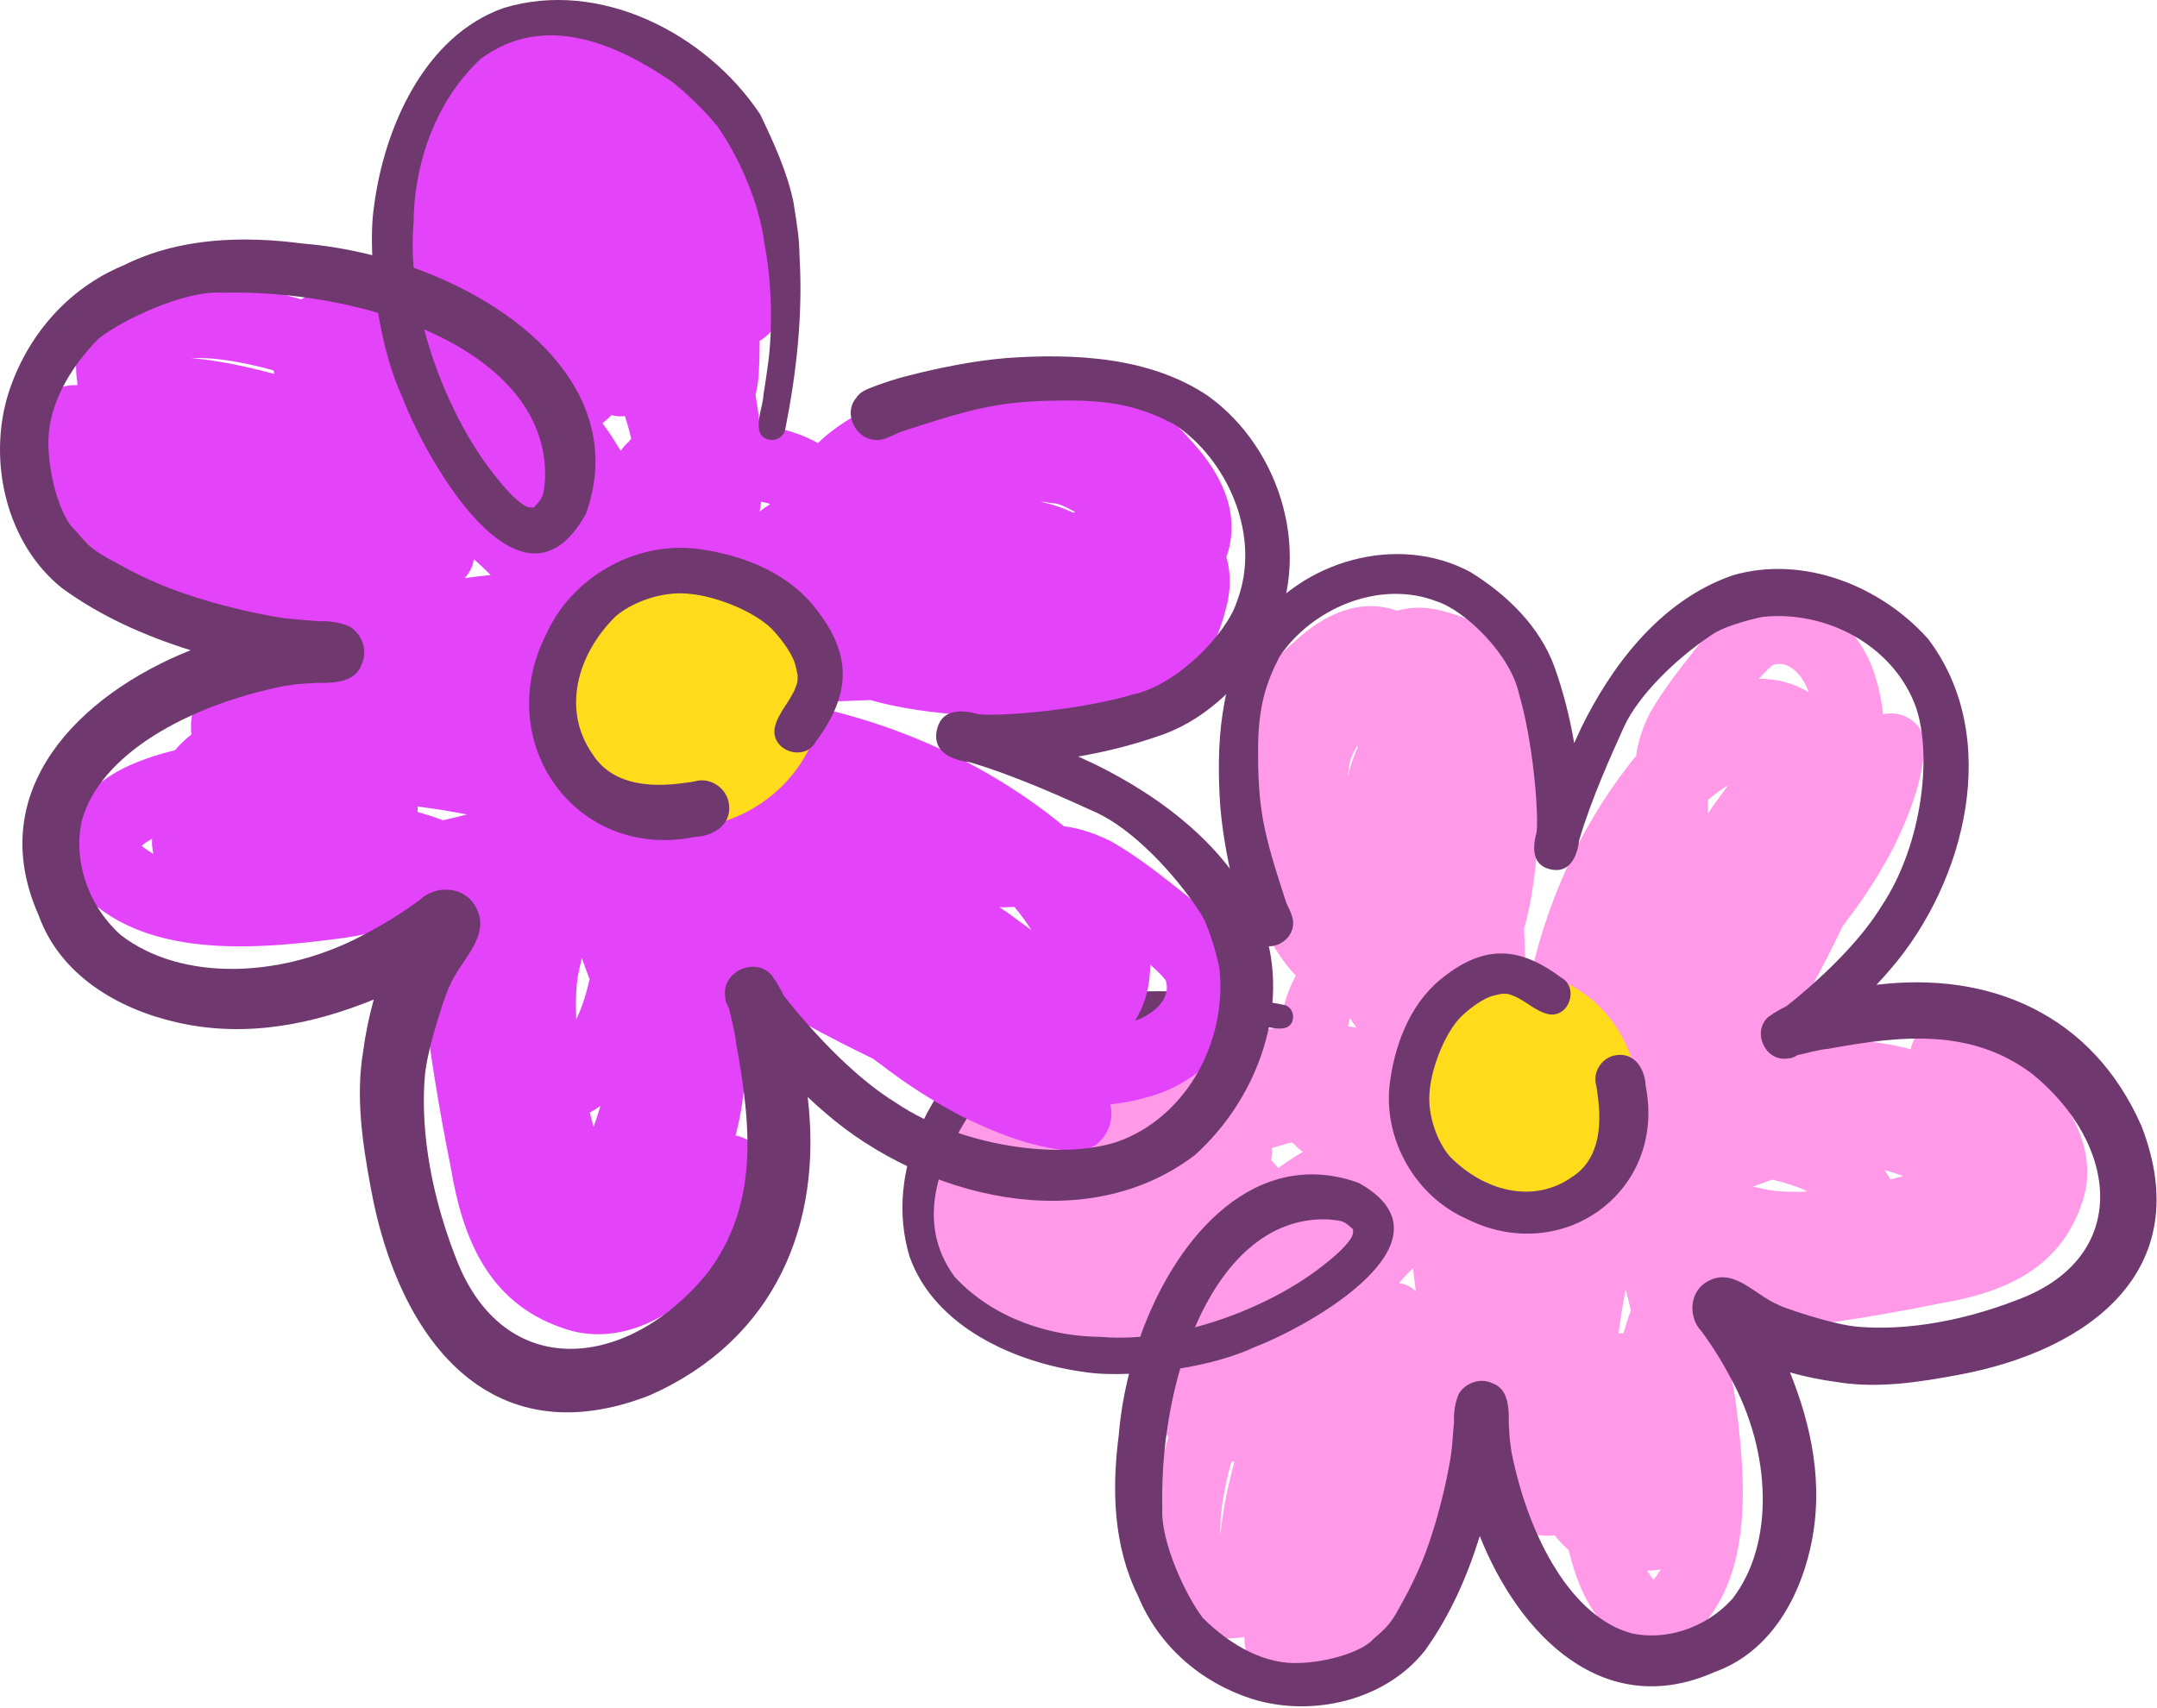 <svg xmlns="http://www.w3.org/2000/svg" xmlns:xlink="http://www.w3.org/1999/xlink" xmlns:serif="http://www.serif.com/" width="100%" height="100%" viewBox="0 0 442 350" xml:space="preserve" style="fill-rule:evenodd;clip-rule:evenodd;stroke-linejoin:round;stroke-miterlimit:2;"><g><path d="M363.282,136.299c1.879,-0.737 5.308,0.075 7.4,5.633c-2.959,-1.908 -6.621,-2.837 -10.263,-2.804c1.288,-1.429 2.338,-2.475 2.863,-2.829m-110.329,163.208c-1.305,4.934 -2.475,10.284 -2.859,15.121c-0.154,-3.721 0.4,-7.454 1.571,-12.516c0.221,-0.867 0.438,-1.68 0.65,-2.471c0.213,-0.046 0.421,-0.079 0.638,-0.134m25.033,-88.875c-0.575,-0.108 -1.167,-0.195 -1.767,-0.27c0.113,-0.621 0.242,-1.18 0.404,-1.684c0.425,0.675 0.884,1.325 1.363,1.954m19.629,0.809c0.717,-1.134 1.217,-2.409 1.4,-3.809c0.067,-0.016 0.138,-0.029 0.208,-0.045c0.063,1.025 0.138,2.045 0.217,3.062c-0.612,0.254 -1.221,0.521 -1.825,0.792m-19.404,-58.2c-0.908,1.858 -1.542,3.887 -2,5.912c0.012,-0.225 0.017,-0.441 0.033,-0.666c0.575,-2.521 -0.279,-1.659 1.834,-5.625c0.045,0.129 0.087,0.254 0.133,0.379m72.604,12.233c-0.283,0.417 -0.542,0.85 -0.812,1.271c0.025,-0.921 0.004,-1.838 -0.067,-2.754c1.4,-1.188 2.833,-2.234 4.204,-3.104c-1.125,1.579 -2.229,3.137 -3.325,4.587m-18.75,65.388c-0.158,0.137 -0.329,0.25 -0.483,0.391c-0.938,0.988 -1.709,2.05 -2.35,3.154c-1.221,-0.125 -2.459,-0.016 -3.684,0.342c-0.175,-1.083 -0.358,-2.158 -0.558,-3.217c1.838,-0.975 3.646,-2.004 5.446,-2.979c0.458,0.896 1.004,1.663 1.629,2.309m55.296,10.854c-0.35,-0.65 -0.754,-1.296 -1.213,-1.925c1.325,0.371 2.588,0.796 3.817,1.25c-0.842,0.233 -1.708,0.462 -2.604,0.675m-54.7,31.55c-0.329,-0.021 -0.658,-0.021 -0.983,0.004c0.379,-3.075 0.879,-6.171 1.445,-9.025c0.367,1.421 0.721,2.875 1.055,4.379c-0.6,1.508 -1.042,3.104 -1.517,4.642m37.729,-29.063c-3.483,0.163 -6.579,0.034 -8.787,-0.479c-1.105,-0.233 -1.83,-0.396 -2.371,-0.529c1.296,-0.463 2.583,-0.938 3.866,-1.433c3.117,0.729 5.475,1.541 7.292,2.441m-83.7,18.759c0.004,-0.017 0.013,-0.034 0.017,-0.05c0.908,-1.05 1.862,-2.055 2.846,-3.034c0.15,1.596 0.345,3.188 0.566,4.775c-0.971,-0.929 -2.158,-1.5 -3.429,-1.691m-24.75,-23.542c-0.454,-0.592 -0.946,-1.138 -1.471,-1.65c0.025,-0.158 0.084,-0.292 0.092,-0.458c0.137,-0.692 0.154,-1.359 0.067,-2c1.466,-0.484 2.85,-0.875 4.1,-1.155c0.191,0.163 0.387,0.317 0.587,0.459c0.5,0.587 1.054,1.066 1.654,1.446c-1.137,0.687 -2.233,1.387 -3.291,2.087c-0.596,0.4 -1.159,0.846 -1.738,1.271m75.588,82.454c0.35,0.013 0.7,0.038 1.062,0.013c0.592,-0.05 1.15,-0.138 1.7,-0.242c-0.425,0.737 -0.9,1.442 -1.437,2.121c-0.33,-0.292 -0.663,-0.759 -1.325,-1.892m79.295,-102.612c-5.525,-4.755 -21.07,-16.609 -25.125,-4.934c-0.07,0.242 -0.112,0.475 -0.154,0.713c-7.591,-1.996 -15.779,-2.429 -23.604,-1.075c-1.275,-0.084 -2.554,-0.121 -3.833,-0.15c5.25,-7.513 9.516,-15.792 13.483,-23.992c0.8,-1.004 1.304,-1.85 1.5,-2.017c3.388,-4.475 6.383,-9.237 8.967,-14.216c2.796,-5.696 5.183,-11.663 6.054,-17.984c0.042,-0.216 0.067,-0.437 0.129,-0.65c-0.017,0 -0.037,-0.004 -0.054,-0.004c0.325,-2.954 -0.117,-5.35 -1.725,-6.733c-1.729,-1.696 -4.275,-2.367 -6.583,-1.804c-0.284,-2.575 -0.792,-5.134 -1.575,-7.659c-2.95,-10.129 -13.017,-19.166 -24.034,-15.995c-5.321,1.22 -8.983,5.575 -12.325,9.595c-3.508,4.455 -7.108,8.925 -9.904,13.875c-1.371,2.742 -2.4,5.663 -2.779,8.696c-11.467,14.021 -19.058,31.15 -22.4,48.929c-0.246,-4.441 -0.354,-8.958 -0.558,-13.475c1.625,-5.775 2.329,-11.808 2.779,-17.787c0.608,-7.042 0.896,-14.133 0.112,-21.171c-0.621,-5.587 -1.241,-11.467 -4.021,-16.45c-3.462,-4.979 -9.166,-8.042 -14.929,-9.567c-3.866,-1.133 -7.104,-1.075 -9.95,-0.233c-6.308,-2.254 -13.629,-0.687 -21.479,6.729c-17.575,15.196 -13.871,41.638 -4.717,60.5c1.534,2.634 3.263,5.338 5.438,7.542c-1.696,3.129 -2.908,6.887 -3.142,10.592c-0.429,0.07 -0.854,0.154 -1.279,0.237c-1.371,0.129 -2.812,0.325 -4.271,0.621c-1.4,-0.342 -2.841,-0.55 -4.271,-0.613c-1.87,-0.116 -3.75,-0.158 -5.633,-0.158c-1.287,-2.246 -3.729,-3.883 -6.554,-3.712c-21.746,-1.605 -46.492,11.241 -52.529,33.17c-1.842,6.759 -1.513,14.609 2.504,20.53c4.742,6.033 10.896,11.354 18.179,13.979c9.313,3.596 19.629,3.912 29.471,2.116c-1.517,6.5 -1.654,13.267 1.387,17.859c-2.354,8.029 -3.683,16.3 -2.575,24.658c0.492,13.275 8.667,17.808 18.034,16.3c0.05,0.038 0.104,0.071 0.158,0.108c-0.229,3.913 2.508,7.846 8,7.746c6.858,-0.433 13.425,-3.254 18.733,-7.579c5.784,-5.575 10.638,-12.204 14.892,-19c2.338,-4.367 4.388,-8.867 6.279,-13.429c0.929,1.725 1.888,3.437 2.896,5.112c2.538,4.35 7.858,6.742 12.746,6.2c0.829,1.034 1.725,2.013 2.746,2.896c0.033,0.034 0.071,0.059 0.104,0.092c1.446,5.683 3.442,11.371 7.646,15.625c4.033,4.437 10.804,6.475 16.187,3.25c14.242,-11.004 12.579,-32.242 10.542,-48.263c-0.604,-4.829 -1.683,-9.57 -3.146,-14.195c4.063,-0.259 8.496,-0.867 13.096,-1.813c10.6,-1.229 21.133,-2.971 31.596,-5.087c12.933,-2.15 24.512,-6.892 29.15,-20.23c3.85,-10.362 -1.992,-20.829 -9.659,-27.695" style="fill:#ff99e8;fill-rule:nonzero;"></path><path d="M309.112,199.514c-13.4,0.688 -23.067,12.592 -24.146,25.434c-0.575,3.871 1.1,6.575 3.458,7.908c0.984,3.992 2.996,7.696 6.242,10.525c3.75,3.604 8.725,5.3 13.854,5.583c6.183,0.767 12.608,-0.562 17.371,-4.741c6.454,-4.284 8.683,-12.171 9.55,-19.475c0.396,-13.771 -12.225,-27.079 -26.329,-25.234" style="fill:#ffdc1b;fill-rule:nonzero;"></path><path d="M272.229,249.922c2.721,0.309 3.054,0.138 5.033,2.05c0,0.013 0.004,0.021 0.004,0.034c0.005,0.179 0.005,0.396 -0.008,0.621c-0.012,0.079 -0.025,0.15 -0.042,0.25c-0.116,1.02 -2.108,3.441 -6.112,6.504c-6.446,5.125 -16.063,9.983 -26.238,12.662c5.621,-13.108 14.75,-22.625 27.363,-22.121m166.604,-19.104c-10.067,-22.95 -31.108,-31.808 -54.312,-28.979c0.987,-1.067 1.975,-2.137 2.908,-3.254c15.383,-17.838 22.883,-47.588 7.662,-67.642c-9.729,-10.9 -25.558,-17.187 -39.941,-13.054c-15.375,5.246 -25.321,19.404 -31.092,31.196c-0.5,1.075 -0.987,2.154 -1.487,3.229c-0.892,-5.317 -2.242,-10.562 -4.021,-15.579c-3.042,-8.383 -9.788,-14.883 -17.246,-19.492c-14.992,-8.046 -34.65,-2.296 -44.354,11.304c-7.134,10.675 -7.763,24.542 -6.875,37c0.525,6.113 1.75,12.163 3.258,18.105c0.467,1.92 1.108,3.8 1.767,5.658c0.529,1.279 0.916,2.829 2.166,3.596c2.934,2.579 7.813,0.033 7.713,-3.771c0.125,-0.883 -0.804,-2.892 -0.933,-3.092c-0.163,-0.366 -0.321,-0.721 -0.425,-0.941c-0.042,-0.105 -0.084,-0.209 -0.125,-0.309c-4.621,-14.204 -5.771,-18.791 -5.696,-31.9c0.129,-8.012 1.508,-12.716 4.371,-18.258c6.341,-9.613 20.279,-16.05 32.325,-11.346c5.712,1.863 15.141,10.888 16.825,19.142c2.604,8.779 3.975,22.862 3.575,28.033c-0.95,3.425 -0.98,7.088 3.204,7.792c3.741,0.6 5.137,-2.967 5.521,-6.15c2.608,-8.738 6.495,-17.196 9.158,-23.146c3.087,-6.675 10.942,-14.167 17.858,-18.763c2.734,-2.037 10,-3.737 10.846,-3.795c12.879,-1.205 25.867,5.762 30.713,17.475c3.916,9.425 2.075,28.875 -6.696,41.925c-3.579,5.845 -9.659,12.291 -17.063,18.512c-0.366,0.329 -1.596,1.3 -2.337,1.879c-0.013,0.013 -0.025,0.021 -0.038,0.029c-0.829,0.392 -1.629,0.846 -2.404,1.338c-0.137,0.067 -0.262,0.154 -0.404,0.208c0.012,0.013 0.021,0.029 0.033,0.042c-0.333,0.221 -0.675,0.429 -0.996,0.675c-3.391,3.137 -0.425,9.287 4.121,8.425c0.554,0.054 1.254,-0.242 1.963,-0.671c0.625,-0.087 4.921,-1.258 6.1,-1.246c15.654,-2.912 29.583,-4.146 41.933,5.084c17.879,14.529 20.188,37.479 -2.637,46.191c-13.638,5.35 -25.125,6.284 -32.58,5.692c-5.312,-0.246 -17.154,-4.429 -16.8,-4.55c-4.658,-1.838 -9.154,-7.854 -14.525,-4.75c-3.691,2.008 -3.987,7.246 -1.245,10.146c2.191,2.958 4.158,6.087 5.87,9.341c8.696,15.671 9.059,34.459 0.546,45.48c-5.791,6.47 -14.216,8.595 -20.679,7.133c-12.087,-3.225 -21.079,-19.304 -24.633,-37.175c-0.279,-2.313 -0.329,-1.442 -0.554,-5.988c0.02,-0.95 0.012,-1.995 -0.1,-3.016c0.004,-0.025 0.004,-0.05 0.008,-0.075c-0.004,0.008 -0.008,0.016 -0.013,0.025c-0.245,-2.192 -1.02,-4.271 -3.32,-5.046c-2.413,-1.163 -5.538,-0.046 -6.846,2.262c-0.938,2.205 -1.184,4.842 -0.771,7.196c-0.063,-0.479 -0.125,-0.954 -0.192,-1.433c-0.5,6.433 -0.462,6.387 -1.55,11.767c-0.583,2.762 -1.291,5.495 -2.054,8.212c-1.987,6.804 -3.571,10.317 -5.754,14.65c-2.996,5.479 -3.079,6.317 -7.196,9.829c-2.412,2.625 -9.133,4.625 -14.9,4.863c-7.15,0.425 -14.271,-3.546 -19.962,-9.179c-3.375,-4.313 -8.763,-15.63 -8.342,-22.534c-0.233,-9.366 1,-19.471 3.675,-28.641c5.467,-0.905 10.958,-2.359 15.333,-4.425c11.471,-4.371 42.392,-21.934 21.184,-33.625c-20.609,-7.413 -37.096,10.079 -44.734,31.562c-2.771,0.221 -5.521,0.25 -8.183,0.004c-9.567,-0.046 -21.504,-3.346 -29.8,-12.262c-8.654,-11.692 -2.692,-24.992 4.179,-35.125c0.542,-0.646 1.454,-1.742 1.717,-2.075c1.9,-2.063 3.833,-4.1 6.008,-5.867c-0.129,0.054 -0.046,-0.075 0.488,-0.408c0.037,-0.025 0.07,-0.059 0.108,-0.088c-0.021,0.021 -0.033,0.034 -0.054,0.054c0.004,0 0.004,-0.004 0.008,-0.004c6.967,-4.846 15.488,-7.808 21.046,-8.437c5.242,-1.096 14.675,-1.859 23.204,-0.513c0.025,0.004 0.054,0.009 0.088,0.013c0.004,-0 -0.009,-0 -0.005,-0c1.65,0.225 2.959,0.429 4.242,0.641c2.313,0.109 4.867,1.463 7.083,0.609c1.892,-1.009 1.471,-4.063 -0.591,-4.559c-10.392,-2.091 -20.954,-3.275 -31.554,-2.645c-3.567,0.066 -4.959,0.341 -9.88,1.104c-5.608,1.171 -10.883,3.633 -16.02,6.104c-14.721,9.871 -24.671,29.354 -19.35,46.962c5.087,14.513 21.804,21.888 36.104,23.742c2.304,0.354 5.4,0.467 8.879,0.329c-1.046,4.179 -1.763,8.413 -2.1,12.563c-1.454,11.133 -1.121,22.775 3.967,33c4.175,10.166 12.833,17.691 23.241,21.041c12.259,3.871 27.346,0.442 35.492,-9.833c5.125,-7.079 8.683,-15.158 11.279,-23.517c8.088,20.388 25.483,37.992 48.208,27.83c10.888,-3.909 17.059,-14.475 19.505,-25.284c2.995,-13.079 0.104,-25.529 -4.146,-36.083c3.096,0.875 6.258,1.521 9.437,1.946c8.4,1.412 16.875,0.087 25.159,-1.459c26.654,-4.958 48.879,-21.391 37.437,-50.954" style="fill:#6f386f;fill-rule:nonzero;"></path><path d="M207.558,218.663c0.1,-0.041 0.313,-0.187 0.542,-0.441c-0.021,0.012 -0.033,0.02 -0.054,0.033c-0.167,0.133 -0.325,0.275 -0.488,0.408" style="fill:#6f386f;fill-rule:nonzero;"></path><path d="M337.226,222.594c-0.179,-3.737 -2.492,-7.254 -6.65,-6.212c-2.583,0.717 -4.238,3.537 -3.483,6.133c0.05,0.275 0.1,0.554 0.15,0.829c0.012,0.125 0.033,0.292 0.062,0.538c1.2,7.871 -0.058,14.137 -5.258,17.408c-7.884,5.496 -17.938,2.859 -24.921,-4.229c-2.296,-2.558 -4.829,-8.308 -4.129,-13.812c0.446,-4.746 3.387,-12.492 7.154,-15.571c1.1,-0.996 3.958,-3.254 6.087,-3.663c0.496,-0.137 1,-0.241 1.509,-0.333c0.4,-0.029 0.796,-0.008 1.196,0.033c0.062,0.013 0.112,0.025 0.187,0.042c0.321,0.079 0.629,0.196 0.938,0.321c2.529,0.979 4.575,3.204 7.216,3.779c4.242,0.842 6.375,-5.488 2.592,-7.508c-8.829,-6.613 -16.067,-6.671 -24.7,0.391c-6.463,5.288 -9.6,13.967 -10.475,22.079c-1.017,11.155 5.487,22.355 15.721,26.942c19.654,9.938 41.079,-5.5 36.804,-27.167" style="fill:#6f386f;fill-rule:nonzero;"></path></g><g><path d="M238.851,200.905c0.825,2.117 -0.084,5.98 -6.305,8.336c2.136,-3.333 3.176,-7.458 3.139,-11.56c1.599,1.45 2.77,2.633 3.166,3.224m-182.655,-124.273c-5.521,-1.469 -11.509,-2.788 -16.923,-3.219c4.165,-0.174 8.343,0.45 14.008,1.769c0.97,0.249 1.88,0.493 2.766,0.732c0.051,0.24 0.088,0.474 0.149,0.718m99.465,28.197c0.121,-0.647 0.219,-1.314 0.303,-1.99c0.695,0.127 1.319,0.273 1.884,0.456c-0.756,0.478 -1.483,0.995 -2.187,1.534m-0.905,22.11c1.268,0.808 2.695,1.371 4.262,1.577c0.019,0.075 0.033,0.155 0.051,0.235c-1.147,0.07 -2.289,0.155 -3.427,0.244c-0.284,-0.69 -0.583,-1.375 -0.886,-2.056m65.135,-21.856c-2.08,-1.023 -4.351,-1.737 -6.617,-2.253c0.251,0.014 0.494,0.019 0.746,0.038c2.821,0.647 1.856,-0.315 6.295,2.065c-0.145,0.051 -0.284,0.098 -0.424,0.15m-13.691,81.78c-0.467,-0.319 -0.952,-0.61 -1.423,-0.915c1.031,0.028 2.057,0.005 3.083,-0.075c1.329,1.577 2.499,3.191 3.474,4.735c-1.768,-1.267 -3.512,-2.511 -5.134,-3.745m-73.179,-21.12c-0.154,-0.178 -0.28,-0.37 -0.438,-0.544c-1.105,-1.056 -2.294,-1.924 -3.53,-2.647c0.14,-1.375 0.018,-2.769 -0.383,-4.149c1.213,-0.197 2.416,-0.404 3.6,-0.629c1.092,2.07 2.243,4.107 3.334,6.134c-1.002,0.517 -1.86,1.131 -2.583,1.835m-12.147,62.285c0.727,-0.394 1.45,-0.85 2.154,-1.366c-0.415,1.493 -0.891,2.915 -1.399,4.299c-0.261,-0.948 -0.518,-1.924 -0.755,-2.933m-35.31,-61.613c0.024,-0.371 0.024,-0.742 -0.004,-1.108c3.441,0.427 6.906,0.99 10.1,1.628c-1.59,0.413 -3.217,0.812 -4.901,1.188c-1.688,-0.676 -3.474,-1.173 -5.195,-1.708m32.526,42.497c-0.182,-3.923 -0.038,-7.411 0.536,-9.898c0.261,-1.244 0.443,-2.06 0.592,-2.67c0.518,1.459 1.049,2.909 1.604,4.355c-0.816,3.51 -1.725,6.167 -2.732,8.213m-20.994,-94.278c0.019,0.004 0.038,0.014 0.056,0.018c1.175,1.024 2.299,2.098 3.395,3.206c-1.786,0.169 -3.567,0.389 -5.344,0.638c1.04,-1.093 1.679,-2.431 1.893,-3.862m26.347,-27.878c0.662,-0.512 1.273,-1.066 1.847,-1.657c0.177,0.028 0.326,0.094 0.513,0.103c0.774,0.155 1.52,0.174 2.238,0.075c0.541,1.652 0.979,3.21 1.292,4.618c-0.182,0.216 -0.355,0.437 -0.513,0.662c-0.658,0.563 -1.194,1.188 -1.618,1.863c-0.77,-1.281 -1.553,-2.515 -2.337,-3.707c-0.447,-0.671 -0.946,-1.305 -1.422,-1.957m-92.279,85.14c-0.014,0.395 -0.042,0.789 -0.014,1.197c0.056,0.667 0.154,1.295 0.271,1.915c-0.826,-0.479 -1.614,-1.014 -2.374,-1.619c0.327,-0.371 0.849,-0.746 2.117,-1.493m114.839,89.318c5.321,-6.223 18.588,-23.734 5.521,-28.3c-0.27,-0.08 -0.531,-0.127 -0.797,-0.174c2.234,-8.551 2.719,-17.774 1.203,-26.588c0.093,-1.436 0.135,-2.876 0.168,-4.317c8.408,5.913 17.673,10.719 26.85,15.187c1.124,0.901 2.071,1.469 2.257,1.69c5.008,3.815 10.338,7.19 15.911,10.1c6.374,3.149 13.052,5.838 20.126,6.819c0.242,0.047 0.49,0.075 0.727,0.145c0,-0.018 0.005,-0.042 0.005,-0.061c3.306,0.366 5.988,-0.131 7.536,-1.943c1.898,-1.947 2.648,-4.815 2.019,-7.415c2.882,-0.319 5.745,-0.892 8.571,-1.774c11.336,-3.323 21.45,-14.662 17.901,-27.071c-1.366,-5.993 -6.239,-10.119 -10.739,-13.883c-4.985,-3.951 -9.988,-8.006 -15.528,-11.155c-3.068,-1.545 -6.337,-2.704 -9.732,-3.131c-15.691,-12.916 -34.862,-21.467 -54.759,-25.231c4.971,-0.277 10.026,-0.399 15.08,-0.629c6.464,1.831 13.216,2.624 19.907,3.131c7.881,0.685 15.818,1.009 23.694,0.126c6.253,-0.699 12.833,-1.398 18.41,-4.529c5.572,-3.9 9,-10.325 10.706,-16.816c1.269,-4.355 1.203,-8.002 0.262,-11.207c2.522,-7.106 0.769,-15.352 -7.531,-24.194c-17.007,-19.796 -46.599,-15.624 -67.709,-5.313c-2.947,1.727 -5.974,3.675 -8.44,6.125c-3.502,-1.91 -7.709,-3.276 -11.854,-3.539c-0.079,-0.483 -0.173,-0.962 -0.266,-1.441c-0.144,-1.544 -0.364,-3.168 -0.695,-4.81c0.383,-1.577 0.616,-3.201 0.686,-4.811c0.13,-2.107 0.177,-4.224 0.177,-6.345c2.513,-1.45 4.346,-4.201 4.155,-7.383c1.795,-24.494 -12.581,-52.367 -37.123,-59.168c-7.564,-2.074 -16.349,-1.703 -22.976,2.821c-6.752,5.341 -12.707,12.273 -15.644,20.477c-4.025,10.489 -4.379,22.11 -2.369,33.195c-7.275,-1.708 -14.848,-1.863 -19.987,1.563c-8.985,-2.652 -18.242,-4.149 -27.596,-2.9c-14.857,0.553 -19.93,9.762 -18.242,20.312c-0.042,0.056 -0.079,0.117 -0.121,0.178c-4.379,-0.258 -8.781,2.826 -8.669,9.011c0.485,7.726 3.642,15.122 8.482,21.101c6.239,6.515 13.658,11.982 21.264,16.774c4.887,2.633 9.923,4.942 15.029,7.073c-1.93,1.047 -3.847,2.126 -5.721,3.262c-4.869,2.858 -7.545,8.851 -6.939,14.357c-1.157,0.933 -2.252,1.943 -3.241,3.092c-0.037,0.038 -0.065,0.08 -0.103,0.118c-6.36,1.628 -12.725,3.876 -17.486,8.612c-4.967,4.543 -7.247,12.17 -3.638,18.233c12.316,16.042 36.084,14.169 54.013,11.874c5.405,-0.68 10.712,-1.896 15.888,-3.543c0.289,4.576 0.97,9.569 2.028,14.751c1.376,11.939 3.325,23.804 5.694,35.589c2.406,14.568 7.713,27.61 22.639,32.834c11.598,4.337 23.311,-2.243 30.996,-10.879" style="fill:#e344f9;fill-rule:nonzero;"></path><path d="M168.103,139.889c-0.769,-15.093 -14.092,-25.982 -28.464,-27.197c-4.332,-0.648 -7.358,1.239 -8.85,3.895c-4.467,1.108 -8.613,3.374 -11.779,7.031c-4.034,4.223 -5.932,9.827 -6.249,15.605c-0.858,6.964 0.63,14.201 5.307,19.566c4.794,7.27 13.621,9.781 21.795,10.757c15.412,0.446 30.306,-13.77 28.24,-29.657" style="fill:#ffdc1b;fill-rule:nonzero;"></path><path d="M111.689,98.345c-0.345,3.064 -0.154,3.44 -2.294,5.669c-0.014,0 -0.023,0.005 -0.037,0.005c-0.201,0.005 -0.443,0.005 -0.695,-0.01c-0.089,-0.014 -0.168,-0.028 -0.28,-0.046c-1.143,-0.132 -3.852,-2.375 -7.279,-6.885c-5.736,-7.261 -11.173,-18.093 -14.171,-29.554c14.67,6.331 25.32,16.614 24.756,30.821m21.381,187.66c25.684,-11.339 35.598,-35.04 32.432,-61.177c1.193,1.113 2.392,2.225 3.642,3.276c19.963,17.328 53.257,25.776 75.701,8.631c12.199,-10.959 19.235,-28.788 14.61,-44.989c-5.871,-17.319 -21.717,-28.521 -34.913,-35.022c-1.203,-0.563 -2.411,-1.112 -3.614,-1.675c5.95,-1.005 11.821,-2.525 17.435,-4.529c9.382,-3.426 16.657,-11.025 21.814,-19.426c9.005,-16.886 2.57,-39.029 -12.651,-49.96c-11.947,-8.034 -27.466,-8.743 -41.408,-7.743c-6.841,0.591 -13.612,1.971 -20.262,3.67c-2.149,0.525 -4.252,1.248 -6.332,1.99c-1.432,0.596 -3.167,1.032 -4.025,2.44c-2.886,3.304 -0.037,8.8 4.221,8.687c0.988,0.141 3.236,-0.905 3.46,-1.051c0.41,-0.183 0.806,-0.361 1.054,-0.479c0.116,-0.047 0.233,-0.093 0.345,-0.14c15.896,-5.205 21.03,-6.501 35.701,-6.416c8.967,0.145 14.231,1.699 20.433,4.923c10.758,7.143 17.963,22.842 12.698,36.411c-2.084,6.434 -12.185,17.055 -21.422,18.951c-9.826,2.933 -25.587,4.477 -31.374,4.027c-3.833,-1.07 -7.932,-1.103 -8.72,3.609c-0.671,4.215 3.32,5.787 6.883,6.219c9.778,2.938 19.245,7.316 25.904,10.315c7.47,3.478 15.854,12.325 20.998,20.116c2.28,3.079 4.182,11.264 4.248,12.216c1.347,14.507 -6.449,29.136 -19.557,34.594c-10.548,4.412 -32.316,2.338 -46.921,-7.542c-6.542,-4.031 -13.756,-10.879 -20.718,-19.219c-0.369,-0.413 -1.455,-1.797 -2.103,-2.633c-0.014,-0.014 -0.024,-0.028 -0.033,-0.042c-0.438,-0.934 -0.947,-1.835 -1.497,-2.708c-0.074,-0.155 -0.172,-0.295 -0.233,-0.455c-0.014,0.014 -0.033,0.023 -0.047,0.038c-0.247,-0.376 -0.48,-0.761 -0.755,-1.122c-3.511,-3.821 -10.394,-0.479 -9.429,4.641c-0.06,0.625 0.271,1.413 0.751,2.211c0.098,0.704 1.408,5.543 1.394,6.871c3.26,17.633 4.64,33.322 -5.689,47.233c-16.26,20.139 -41.945,22.739 -51.695,-2.971c-5.988,-15.361 -7.032,-28.3 -6.37,-36.697c0.275,-5.983 4.957,-19.322 5.092,-18.923c2.056,-5.247 8.79,-10.311 5.316,-16.361c-2.248,-4.158 -8.109,-4.491 -11.355,-1.403c-3.311,2.469 -6.813,4.684 -10.455,6.613c-17.538,9.795 -38.564,10.203 -50.898,0.615c-7.242,-6.524 -9.62,-16.014 -7.983,-23.293c3.609,-13.615 21.604,-23.743 41.605,-27.747c2.588,-0.314 1.613,-0.37 6.7,-0.624c1.064,0.024 2.234,0.014 3.377,-0.112c0.028,0.004 0.056,0.004 0.083,0.009c-0.009,-0.005 -0.018,-0.009 -0.027,-0.014c2.452,-0.277 4.779,-1.15 5.647,-3.741c1.301,-2.717 0.051,-6.237 -2.533,-7.711c-2.466,-1.056 -5.418,-1.333 -8.053,-0.868c0.537,-0.07 1.068,-0.141 1.604,-0.216c-7.2,-0.563 -7.148,-0.521 -13.168,-1.746c-3.092,-0.657 -6.151,-1.455 -9.191,-2.313c-7.615,-2.239 -11.546,-4.023 -16.396,-6.482c-6.132,-3.374 -7.069,-3.468 -11,-8.105c-2.938,-2.718 -5.176,-10.288 -5.442,-16.783c-0.476,-8.054 3.968,-16.075 10.273,-22.486c4.826,-3.801 17.491,-9.87 25.218,-9.396c10.483,-0.263 21.791,1.127 32.054,4.14c1.012,6.157 2.64,12.343 4.953,17.271c4.891,12.921 24.546,47.749 37.631,23.861c8.296,-23.213 -11.28,-41.785 -35.323,-50.387c-0.247,-3.121 -0.28,-6.219 -0.005,-9.218c0.051,-10.776 3.745,-24.222 13.724,-33.566c13.085,-9.748 27.969,-3.032 39.31,4.707c0.723,0.61 1.949,1.638 2.322,1.934c2.309,2.14 4.589,4.318 6.566,6.767c-0.061,-0.145 0.084,-0.051 0.457,0.55c0.028,0.042 0.065,0.079 0.098,0.122c-0.023,-0.024 -0.037,-0.038 -0.061,-0.061c0,0.004 0.005,0.004 0.005,0.009c5.423,7.847 8.739,17.445 9.443,23.706c1.226,5.904 2.08,16.529 0.573,26.136c-0.004,0.029 -0.009,0.062 -0.014,0.099c0,0.005 0,-0.009 0,-0.005c-0.251,1.859 -0.48,3.333 -0.718,4.778c-0.121,2.605 -1.637,5.482 -0.681,7.979c1.129,2.13 4.547,1.656 5.102,-0.667c2.341,-11.705 3.665,-23.602 2.961,-35.542c-0.075,-4.017 -0.382,-5.585 -1.236,-11.128c-1.31,-6.317 -4.066,-12.259 -6.831,-18.045c-11.047,-16.582 -32.852,-27.789 -52.558,-21.796c-16.242,5.731 -24.496,24.56 -26.571,40.667c-0.396,2.596 -0.522,6.083 -0.368,10.002c-4.678,-1.178 -9.415,-1.986 -14.06,-2.366c-12.46,-1.638 -25.488,-1.262 -36.932,4.468c-11.378,4.703 -19.799,14.456 -23.549,26.179c-4.332,13.808 -0.494,30.802 11.005,39.978c7.923,5.772 16.965,9.78 26.319,12.704c-22.817,9.11 -42.518,28.704 -31.145,54.302c4.374,12.263 16.2,19.214 28.296,21.969c14.638,3.374 28.571,0.117 40.383,-4.67c-0.98,3.487 -1.702,7.049 -2.178,10.63c-1.581,9.462 -0.098,19.008 1.632,28.338c5.549,30.023 23.941,55.057 57.026,42.169" style="fill:#6f386f;fill-rule:nonzero;"></path><path d="M146.673,25.501c0.047,0.113 0.21,0.352 0.494,0.61c-0.014,-0.023 -0.023,-0.038 -0.037,-0.061c-0.149,-0.188 -0.308,-0.366 -0.457,-0.549" style="fill:#6f386f;fill-rule:nonzero;"></path><path d="M142.273,171.556c4.183,-0.201 8.119,-2.806 6.953,-7.49c-0.802,-2.91 -3.959,-4.773 -6.864,-3.924c-0.308,0.057 -0.62,0.113 -0.928,0.169c-0.14,0.014 -0.327,0.038 -0.602,0.071c-8.808,1.351 -15.822,-0.066 -19.482,-5.923c-6.151,-8.88 -3.199,-20.205 4.733,-28.071c2.863,-2.586 9.298,-5.439 15.458,-4.651c5.311,0.503 13.98,3.816 17.426,8.059c1.115,1.239 3.642,4.458 4.099,6.857c0.154,0.558 0.271,1.126 0.373,1.699c0.033,0.45 0.01,0.896 -0.037,1.347c-0.014,0.07 -0.028,0.126 -0.047,0.211c-0.088,0.361 -0.219,0.708 -0.359,1.056c-1.096,2.849 -3.586,5.153 -4.229,8.128c-0.942,4.778 6.141,7.181 8.403,2.92c7.4,-9.945 7.465,-18.098 -0.439,-27.822c-5.917,-7.279 -15.63,-10.813 -24.71,-11.799c-12.483,-1.145 -25.017,6.181 -30.151,17.708c-11.122,22.138 6.155,46.271 30.403,41.455" style="fill:#6f386f;fill-rule:nonzero;"></path></g></svg>